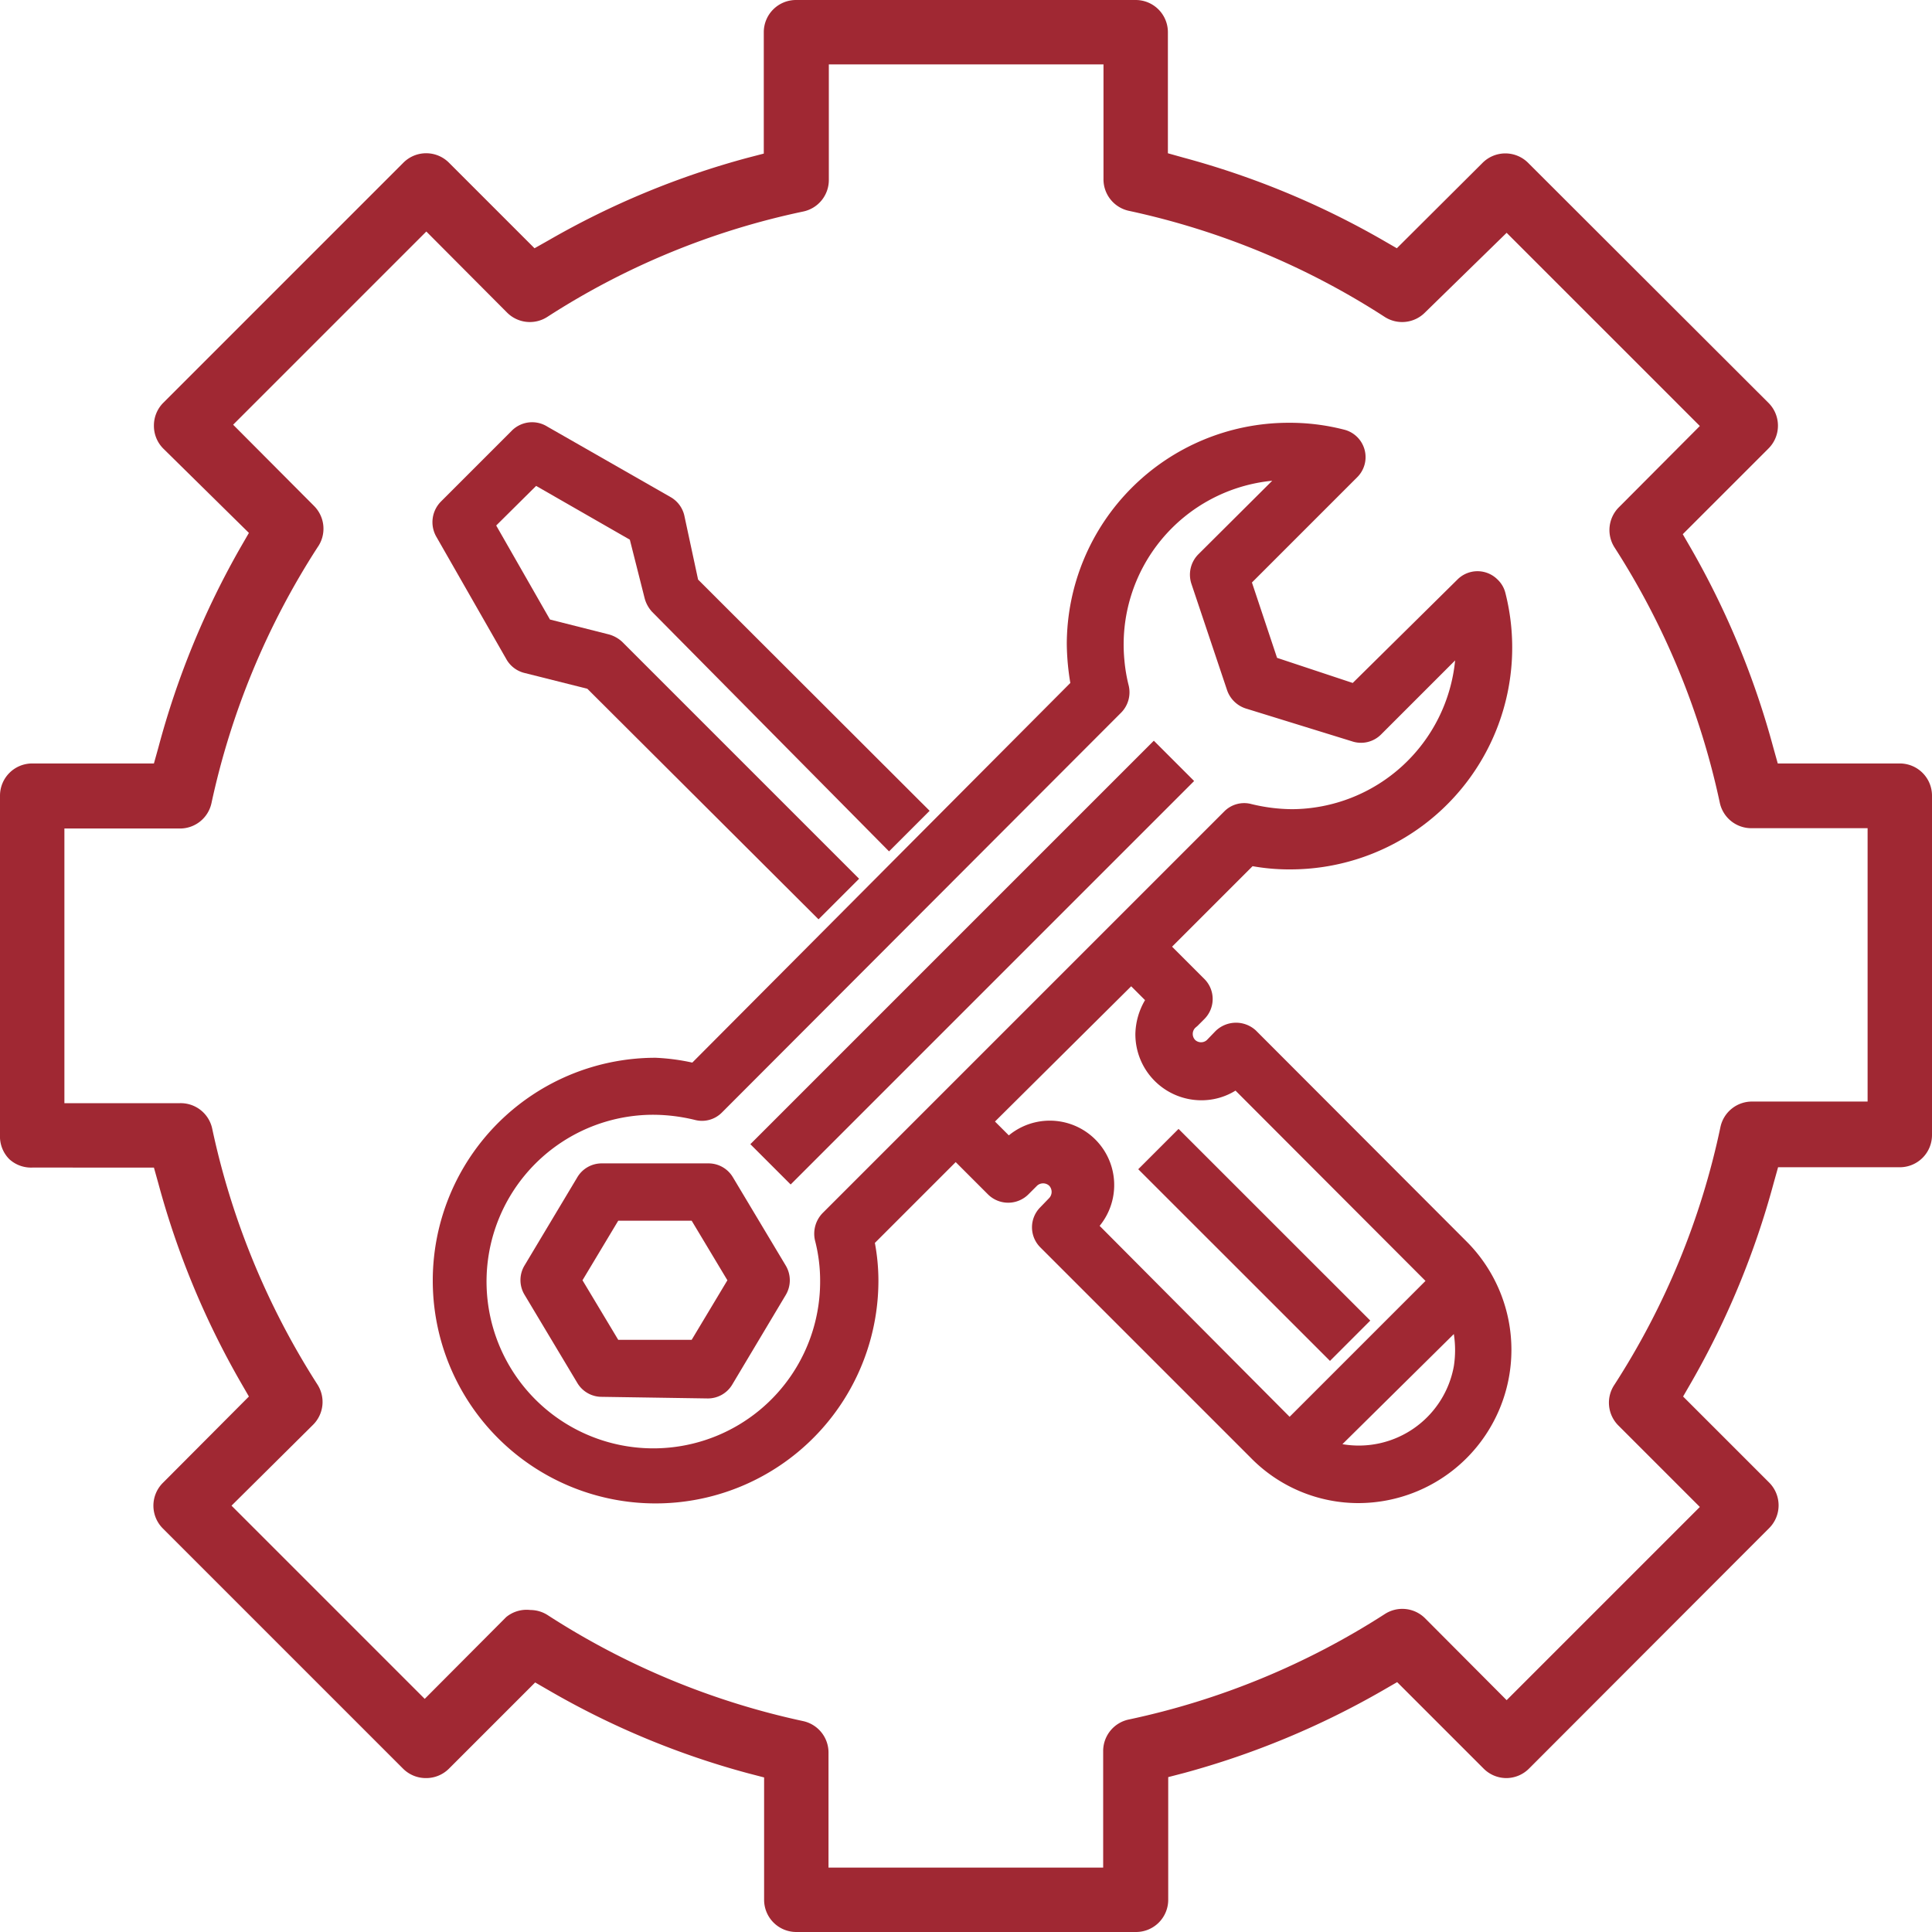 <svg xmlns="http://www.w3.org/2000/svg" width="60" height="60" viewBox="0 0 60 60"><defs><style>.cls-1{fill:#a02833;}</style></defs><g id="Ebene_1_Kopie" data-name="Ebene 1 Kopie"><g id="Gruppe_1821" data-name="Gruppe 1821"><path id="Pfad_1932" data-name="Pfad 1932" class="cls-1" d="M24.73,60a1,1,0,0,1-1-1V55.2l-.5-.13a25.55,25.55,0,0,1-6.16-2.56l-.45-.26-2.68,2.68a1,1,0,0,1-.71.29,1,1,0,0,1-.71-.29L5.06,47.47a1,1,0,0,1,0-1.42h0l2.67-2.68-.26-.45a25.93,25.93,0,0,1-2.55-6.16l-.14-.5H1A1,1,0,0,1,.29,36,1,1,0,0,1,0,35.25V24.71a1,1,0,0,1,1-1H4.78l.14-.5A26,26,0,0,1,7.47,17l.26-.45L5.07,13.93a1,1,0,0,1-.29-.71,1,1,0,0,1,.29-.71l7.45-7.45a1,1,0,0,1,1.43,0L16.6,7.71l.46-.26A25.76,25.76,0,0,1,23.22,4.9l.5-.13V1a1,1,0,0,1,1-1H35.27a1,1,0,0,1,1,1V4.76l.5.14a25.93,25.93,0,0,1,6.16,2.55l.45.26,2.66-2.65a1,1,0,0,1,1.42,0h0l7.46,7.45a1,1,0,0,1,0,1.42h0l-2.66,2.66.26.45a26,26,0,0,1,2.55,6.17l.14.5H59a1,1,0,0,1,1,1V35.25a1,1,0,0,1-1,1H55.22l-.14.5a26,26,0,0,1-2.55,6.17l-.26.45,2.67,2.67a1,1,0,0,1,0,1.42l-7.45,7.46a1,1,0,0,1-.71.3,1,1,0,0,1-.71-.3l-2.68-2.68-.45.26a26,26,0,0,1-6.16,2.56l-.5.13V59a1,1,0,0,1-1,1H24.73ZM16.47,50a1,1,0,0,1,.54.16,23.82,23.82,0,0,0,7.93,3.29,1,1,0,0,1,.79,1V58h8.53V54.4a1,1,0,0,1,.8-1A23.82,23.82,0,0,0,43,50.13a1,1,0,0,1,1.26.13l2.53,2.54,6-6-2.53-2.53A1,1,0,0,1,50.14,43,23.75,23.75,0,0,0,53.43,35a1,1,0,0,1,1-.79H58V25.72H54.41a1,1,0,0,1-1-.79A23.87,23.87,0,0,0,50.14,17a1,1,0,0,1,.14-1.25l2.51-2.52-6-6L44.25,9.71A1,1,0,0,1,43,9.84a23.82,23.82,0,0,0-7.93-3.29,1,1,0,0,1-.8-1V2H25.74V5.57a1,1,0,0,1-.8,1A23.59,23.59,0,0,0,17,9.84a1,1,0,0,1-1.26-.14L13.24,7.19l-6,6,2.51,2.52A1,1,0,0,1,9.86,17a23.91,23.91,0,0,0-3.29,7.93,1,1,0,0,1-1,.8H2v8.53H5.59a1,1,0,0,1,1,.79A24,24,0,0,0,9.86,43a1,1,0,0,1-.14,1.25L7.19,46.76l6,6,2.53-2.54A1,1,0,0,1,16.47,50Z"/><g id="Gruppe_1820" data-name="Gruppe 1820"><path id="Pfad_1933" data-name="Pfad 1933" class="cls-1" d="M18.24,21.39l-1.95-.49a.89.89,0,0,1-.56-.42l-2.19-3.83a.91.91,0,0,1,.15-1.07l2.19-2.19A.89.89,0,0,1,17,13.25l3.83,2.19a.89.89,0,0,1,.42.56L21.68,18l7.19,7.18-1.26,1.26L20.25,19a1,1,0,0,1-.23-.42l-.46-1.82-2.91-1.67-1.24,1.23,1.67,2.92,1.82.46a1,1,0,0,1,.42.23l7.36,7.36-1.26,1.26Z"/><rect id="Rechteck_1523" data-name="Rechteck 1523" class="cls-1" x="21.34" y="29.01" width="17.72" height="1.77" transform="translate(-12.3 30.11) rotate(-45)"/><path id="Pfad_1934" data-name="Pfad 1934" class="cls-1" d="M18.69,43.38a.88.88,0,0,1-.76-.43l-1.64-2.74a.88.88,0,0,1,0-.91l1.64-2.74a.88.88,0,0,1,.76-.43H22a.88.88,0,0,1,.76.43l1.64,2.74a.89.89,0,0,1,0,.92L22.74,43a.88.88,0,0,1-.76.43Zm2.79-1.77,1.11-1.85-1.11-1.85H19.2l-1.11,1.85,1.11,1.85Z"/><path id="Pfad_1935" data-name="Pfad 1935" class="cls-1" d="M42.22,46.68a4.68,4.68,0,0,1-3.38-1.41l-6.53-6.53a.88.88,0,0,1,0-1.25l.27-.28a.28.28,0,0,0,0-.39.28.28,0,0,0-.37,0l-.27.27a.89.89,0,0,1-1.26,0l-1-1-2.51,2.51a6.42,6.42,0,0,1,.11,1.16,6.92,6.92,0,1,1-6.92-6.91h0A6.62,6.62,0,0,1,21.5,33L33.24,21.21A7.72,7.72,0,0,1,33.13,20,6.89,6.89,0,0,1,40,13.13a6.77,6.77,0,0,1,1.73.21.88.88,0,0,1,.41,1.49l-3.26,3.26.78,2.34,2.35.78L45.26,18a.88.88,0,0,1,1.25,0,.86.86,0,0,1,.24.41A6.89,6.89,0,0,1,40.07,27h0a6.45,6.45,0,0,1-1.17-.1l-2.5,2.5,1,1a.88.88,0,0,1,0,1.25l-.21.21v0l-.07.06a.27.27,0,0,0,0,.38.27.27,0,0,0,.36,0l.27-.28A.91.91,0,0,1,39,32l6.56,6.57a4.76,4.76,0,0,1-3.38,8.11ZM20.3,34.62a5.18,5.18,0,1,0,5.17,5.18,5,5,0,0,0-.16-1.28.92.92,0,0,1,.24-.85l12-12,.47-.47a.87.87,0,0,1,.84-.23,5.46,5.46,0,0,0,1.27.16h0a5.12,5.12,0,0,0,5.06-4.62l-2.3,2.3a.88.88,0,0,1-.91.21L38.68,22a.91.91,0,0,1-.57-.56L37,18.13a.9.9,0,0,1,.21-.91l2.3-2.29a5.11,5.11,0,0,0-4.59,5.58,5,5,0,0,0,.13.77.9.9,0,0,1-.23.85L22.42,34.55a.87.87,0,0,1-.84.23A5.54,5.54,0,0,0,20.3,34.62ZM41.69,44.85a3,3,0,0,0,3.46-2.42,3.24,3.24,0,0,0,0-1ZM40.05,44l4.22-4.22-5.9-5.91a2,2,0,0,1-1.06.3h0a2.05,2.05,0,0,1-2.05-2.06,2.16,2.16,0,0,1,.3-1.05l-.43-.43L30.9,34.83l.43.43a2,2,0,0,1,2.82,2.81Z"/><rect id="Rechteck_1524" data-name="Rechteck 1524" class="cls-1" x="38.07" y="34.45" width="1.77" height="8.42" transform="translate(-15.93 38.88) rotate(-45.01)"/></g></g></g></svg>